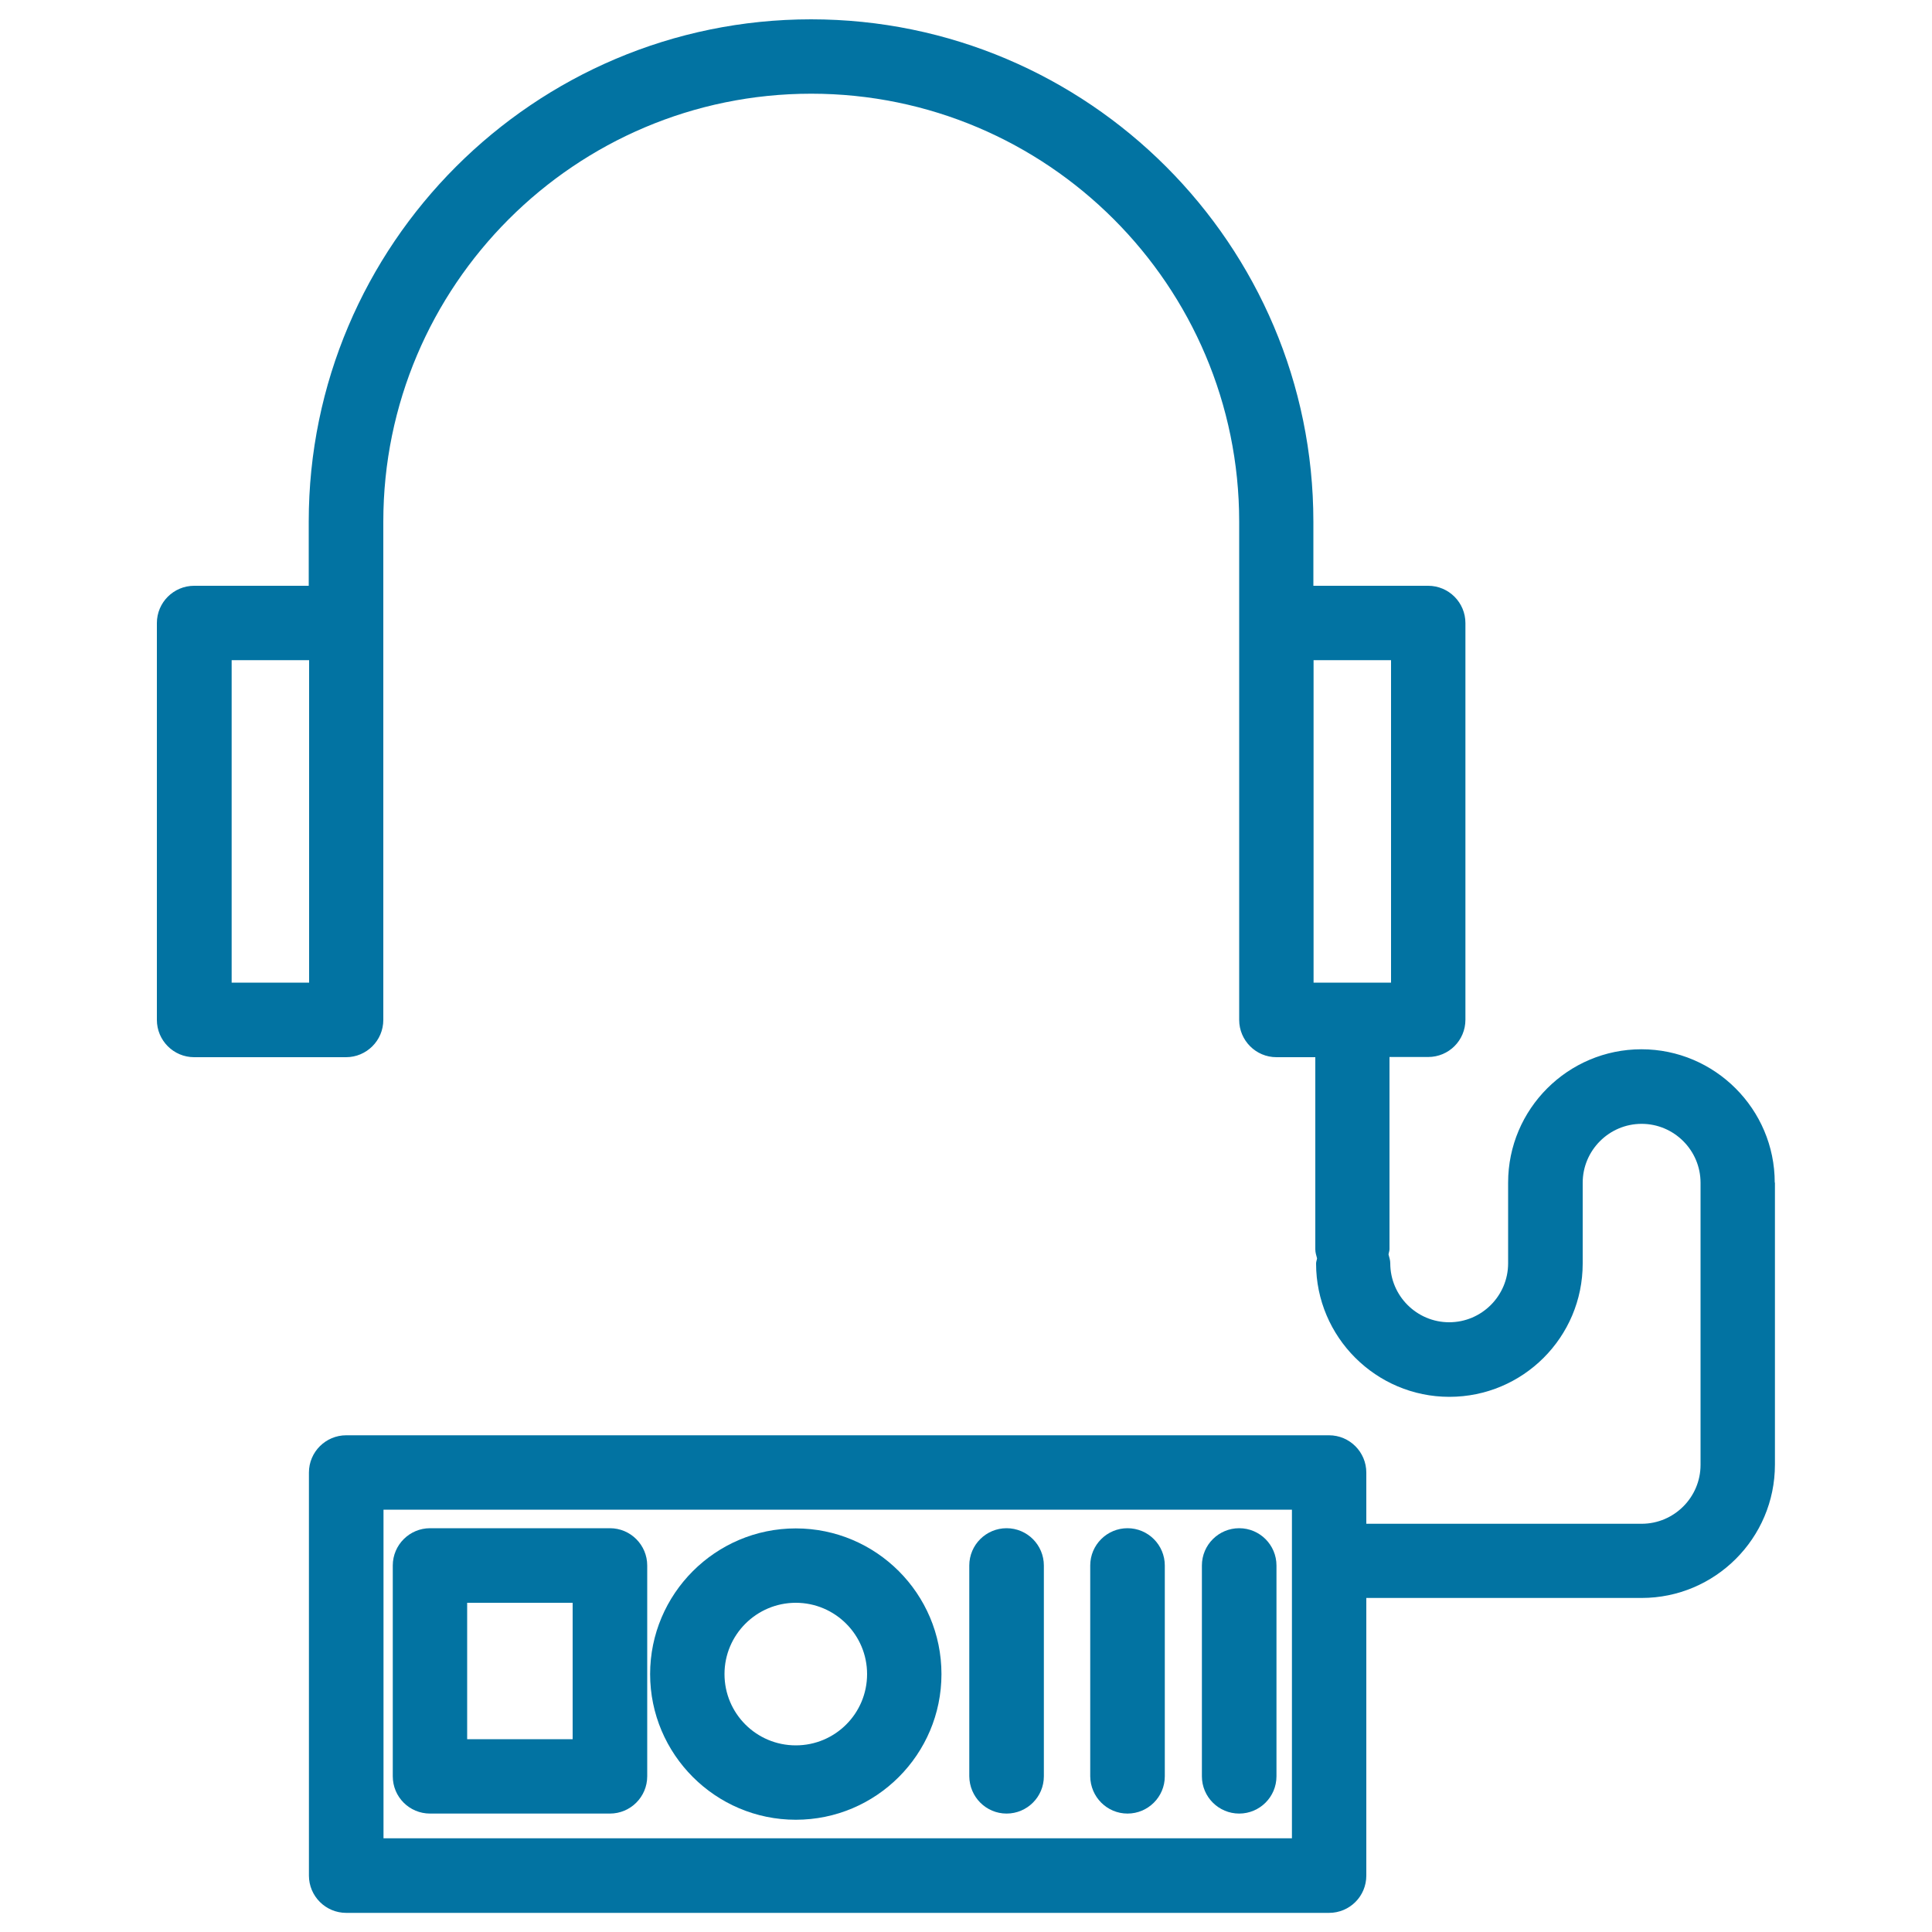 <svg xmlns="http://www.w3.org/2000/svg" viewBox="0 0 1000 1000" style="fill:#0273a2">
<title>Walkman With Auriculars SVG icon</title>
<g><g><path d="M918.6,612.1c0-38-31-69-69-69c-38,0-69,30.9-69,69v41.8c0,16.8-13.7,30.5-30.5,30.5s-30.5-13.7-30.5-30.5c0-1.6-0.5-3.1-0.9-4.6c0.1-0.9,0.5-1.8,0.5-2.7v-99.5h20c10.7,0,19.3-8.6,19.3-19.3V322.5c0-10.6-8.6-19.3-19.3-19.3h-59.4V270c0-143.3-116.6-260-260-260c-143.3,0-260,116.6-260,260v33.2h-59.3c-10.6,0-19.3,8.6-19.3,19.3v205.4c0,10.6,8.6,19.3,19.3,19.3h78.6c10.6,0,19.3-8.6,19.3-19.3V399.5v-77V270c0-122.1,99.3-221.5,221.5-221.5S641.4,147.9,641.4,270v52.5v77v128.4c0,10.6,8.6,19.3,19.3,19.3h20.1v99.5c0,1.6,0.5,3.1,0.9,4.6c-0.1,0.9-0.5,1.7-0.5,2.7c0,38,31,69,69,69c38.1,0,69-30.9,69-69v-41.8c0-16.8,13.7-30.5,30.5-30.5c16.8,0,30.5,13.7,30.5,30.5l0,146c0,16.8-13.7,30.5-30.5,30.5H707.2v-26.5c0-10.6-8.6-19.3-19.3-19.3H179.2c-10.6,0-19.3,8.6-19.3,19.3v208.6c0,10.6,8.6,19.3,19.3,19.3h508.7c10.7,0,19.3-8.6,19.3-19.3V827.1h142.5c38,0,69-30.9,69-69V612.1z M160,508.6h-40.1V341.7H160v57.8V508.6z M679.9,399.5v-57.8H720v166.9h-40.1C679.9,508.6,679.9,399.5,679.9,399.5z M668.7,951.5H198.5V781.4h470.2L668.7,951.5L668.7,951.5z"/><path d="M222.6,938.7h93.1c10.6,0,19.3-8.6,19.3-19.3V810.3c0-10.6-8.6-19.3-19.3-19.3h-93.1c-10.6,0-19.3,8.6-19.3,19.3v109.1C203.3,930.1,211.9,938.7,222.6,938.7z M241.8,829.6h54.6v70.6h-54.6V829.6z"/><path d="M411.9,941.9c41.6,0,75.4-33.8,75.4-75.4c0-41.6-33.8-75.4-75.4-75.4s-75.4,33.9-75.4,75.4C336.5,908,370.3,941.9,411.9,941.9z M411.9,829.6c20.4,0,36.9,16.6,36.9,36.9c0,20.4-16.5,36.9-36.9,36.9c-20.4,0-36.9-16.5-36.9-36.9C375,846.1,391.6,829.6,411.9,829.6z"/><path d="M521,938.7c10.6,0,19.3-8.6,19.3-19.3V810.3c0-10.6-8.6-19.3-19.3-19.3c-10.6,0-19.3,8.6-19.3,19.3v109.1C501.8,930.1,510.4,938.7,521,938.7z"/><path d="M583.6,938.7c10.6,0,19.3-8.6,19.3-19.3V810.3c0-10.6-8.6-19.3-19.3-19.3c-10.6,0-19.3,8.6-19.3,19.3v109.1C564.4,930.1,573,938.7,583.6,938.7z"/><path d="M641.4,938.7c10.6,0,19.3-8.6,19.3-19.3V810.3c0-10.6-8.6-19.3-19.3-19.3c-10.6,0-19.3,8.6-19.3,19.3v109.1C622.1,930.1,630.8,938.7,641.4,938.7z"/></g></g>
</svg>